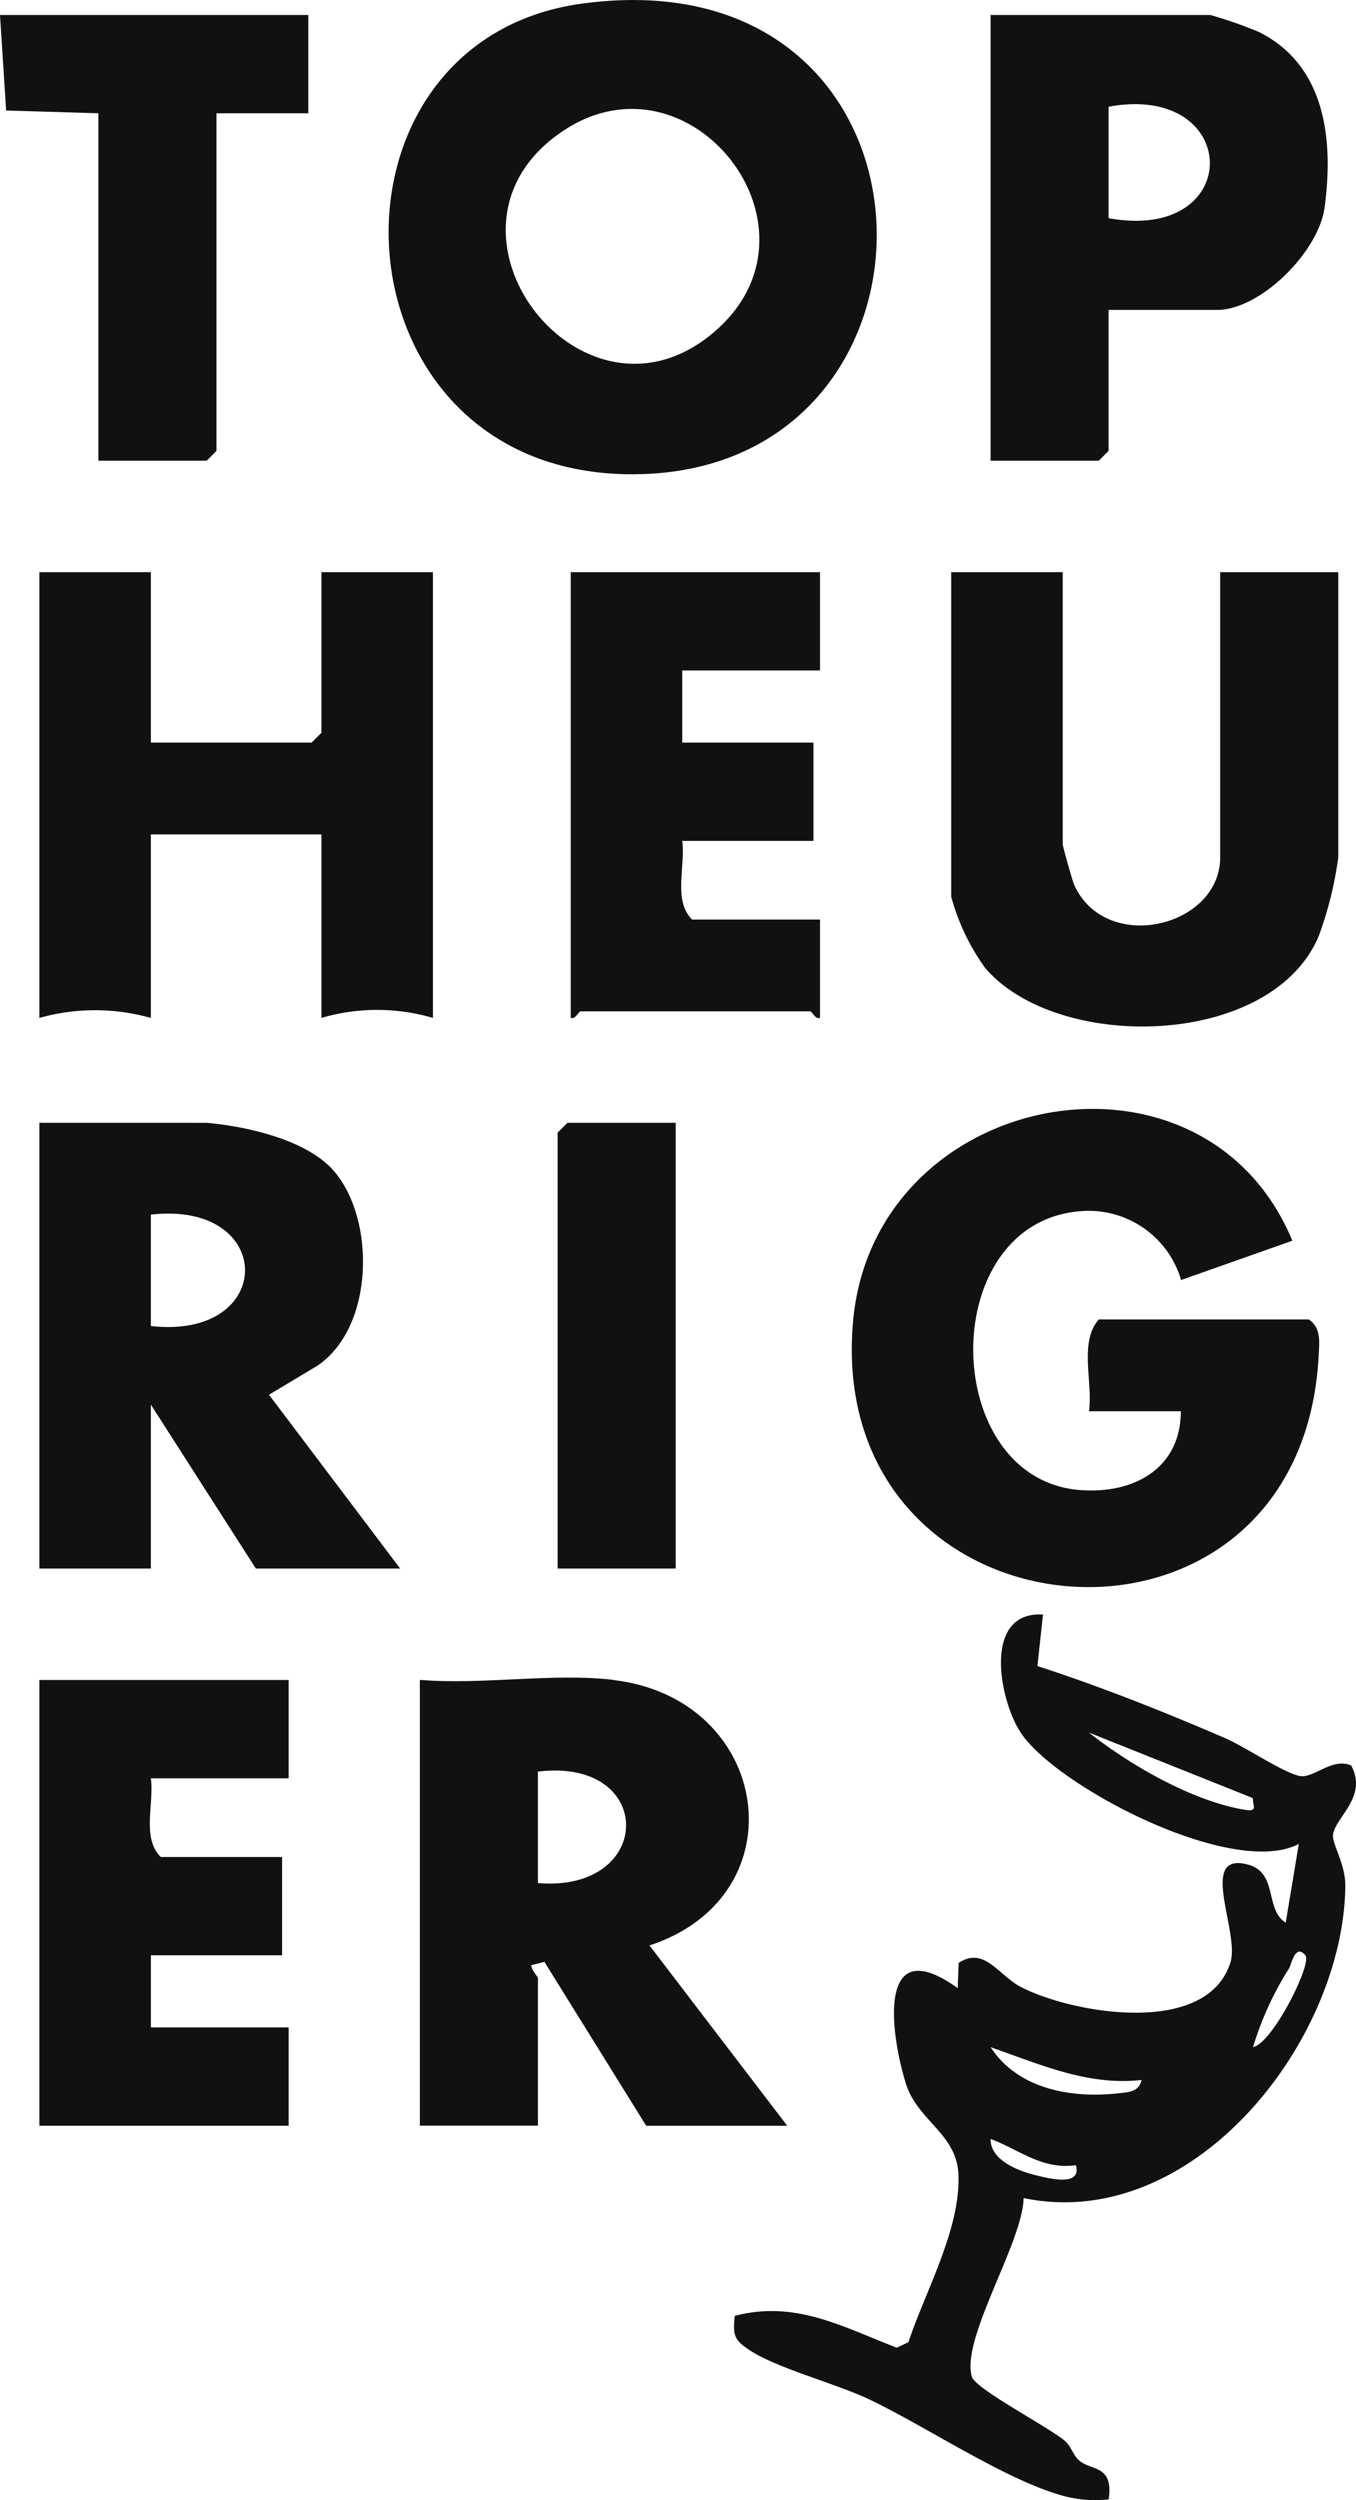 <?xml version="1.0" encoding="UTF-8"?> <svg xmlns="http://www.w3.org/2000/svg" xmlns:xlink="http://www.w3.org/1999/xlink" width="73.636" height="135.73" viewBox="0 0 73.636 135.73"><defs><style>.a{fill:none;}.b{clip-path:url(#a);}.c{fill:#111;}</style><clipPath id="a"><rect class="a" width="73.636" height="135.73"></rect></clipPath></defs><g class="b"><path class="c" d="M56.64,87.651l-.305,2.8c3.448,1.118,6.838,2.466,10.165,3.9,1.127.486,3.083,1.828,4.037,2.06.779.189,1.773-1.015,2.836-.565.928,1.719-.9,2.84-.987,3.783-.047.492.687,1.568.67,2.791-.115,8.459-8.29,18.819-17.471,16.915-.044,2.419-3.416,7.615-2.808,9.7.19.653,4.03,2.657,5.015,3.451.374.3.462.78.8,1.085.639.582,1.892.215,1.613,2.122a6.634,6.634,0,0,1-2.749-.275c-3.038-.914-7.218-3.7-10.188-5.125-1.847-.888-5.041-1.7-6.56-2.7-.848-.56-.915-.8-.809-1.862,3.273-.864,5.823.577,8.8,1.727l.632-.3c.911-2.753,2.831-6.128,2.717-9.085-.088-2.259-2.23-2.911-2.868-4.994-.871-2.843-1.518-8.269,2.827-5.141l.051-1.37c1.408-.926,2.154.684,3.414,1.324,2.847,1.448,10.1,2.682,11.349-1.365.508-1.645-1.81-6.059.968-5.291,1.62.448.887,2.447,2.03,3.143l.712-4.271c-3.6,1.89-13.24-3.157-15.119-6.068-1.181-1.83-2.034-6.584,1.228-6.386m11.4,9.967-8.906-3.559c2.239,1.772,5.641,3.728,8.455,4.19.756.125.421-.206.451-.631m2.848,8.539c-.542-.677-.765.5-.884.7a17.33,17.33,0,0,0-1.96,4.279c1.041-.188,3.219-4.511,2.844-4.98m-8.9,6.763c-2.908.333-5.534-.86-8.193-1.779,1.488,2.284,4.4,2.792,6.96,2.5.533-.061,1.1-.072,1.233-.721m-3.561,4.625c-1.832.265-3.07-.837-4.631-1.423-.029,1.168,1.546,1.754,2.472,1.975.661.157,2.484.651,2.159-.552"></path><path class="c" d="M31.619.193c20.714-2.8,21.084,25.89,2.39,25.553C17.769,25.453,16.726,2.209,31.619.193m7.444,17.578c5.994-5.582-1.6-15.164-8.41-10.714-8.216,5.365,1.208,17.421,8.41,10.714"></path><path class="c" d="M71.07,71.634c.677.452.577,1.221.54,1.944-.937,18.111-26.778,15.933-25.293-1.76C47.385,59.1,65.329,55.676,70.18,67.36l-6.042,2.134a5.226,5.226,0,0,0-5.374-3.744c-7.946.51-7.772,14.5-.16,15.141,2.93.248,5.52-1.153,5.519-4.275H59.136c.222-1.58-.557-3.748.534-4.982Z"></path><path class="c" d="M33.309,91.208c8.606,1.019,10.171,11.721,1.961,14.411l7.479,9.789H35.09l-5.527-8.9-.716.184c.035.327.365.609.365.7v8.008H22.8v-24.2c3.333.284,7.255-.386,10.51,0m-4.1,11.032c6.351.532,6.42-6.838,0-6.05Z"></path><path class="c" d="M8.193,31.063v9.253h8.728l.534-.534V31.063h6.056v24.2a10.774,10.774,0,0,0-6.056,0V45.3H8.193v9.965a11.134,11.134,0,0,0-6.056,0v-24.2Z"></path><path class="c" d="M11.221,60.958c2.177.19,5.493.924,6.953,2.663,2.224,2.647,2.135,8.4-.9,10.5l-2.666,1.6,7.122,9.436H13.893l-5.7-8.9v8.9H2.137v-24.2ZM8.193,71.99c6.817.77,6.817-6.82,0-6.05Z"></path><path class="c" d="M57.71,31.063V45.832c0,.116.526,1.995.628,2.22,1.728,3.775,7.922,2.282,7.922-1.508V31.063h6.413V46.544a19.931,19.931,0,0,1-1.062,4.278c-2.56,6.09-14.188,6.335-18.122,1.718a11.944,11.944,0,0,1-1.835-3.861V31.063Z"></path><path class="c" d="M60.2,16.827v7.652l-.534.534H53.792V.813H65.726a23.4,23.4,0,0,1,2.638.923C72,3.551,72.426,7.616,71.928,11.28c-.322,2.372-3.458,5.547-5.846,5.547Zm0-4.982c7.412,1.35,7.25-7.383,0-6.05Z"></path><path class="c" d="M15.675,91.207v5.338H8.194c.184,1.373-.51,3.238.534,4.271h6.591v5.338H8.194v3.915h7.481v5.338H2.138v-24.2Z"></path><path class="c" d="M44.53,31.063V36.4H37.049v3.915h7.125v5.338H37.049c.185,1.373-.51,3.238.534,4.271H44.53v5.338c-.261.1-.426-.356-.534-.356H31.527c-.108,0-.273.451-.534.356v-24.2Z"></path><path class="c" d="M16.743.813V6.15H11.756V24.479l-.535.534H5.343V6.15L.333,6,0,.813Z"></path><path class="c" d="M36.693,60.957v24.2H30.281V61.491l.534-.534Z"></path></g></svg> 